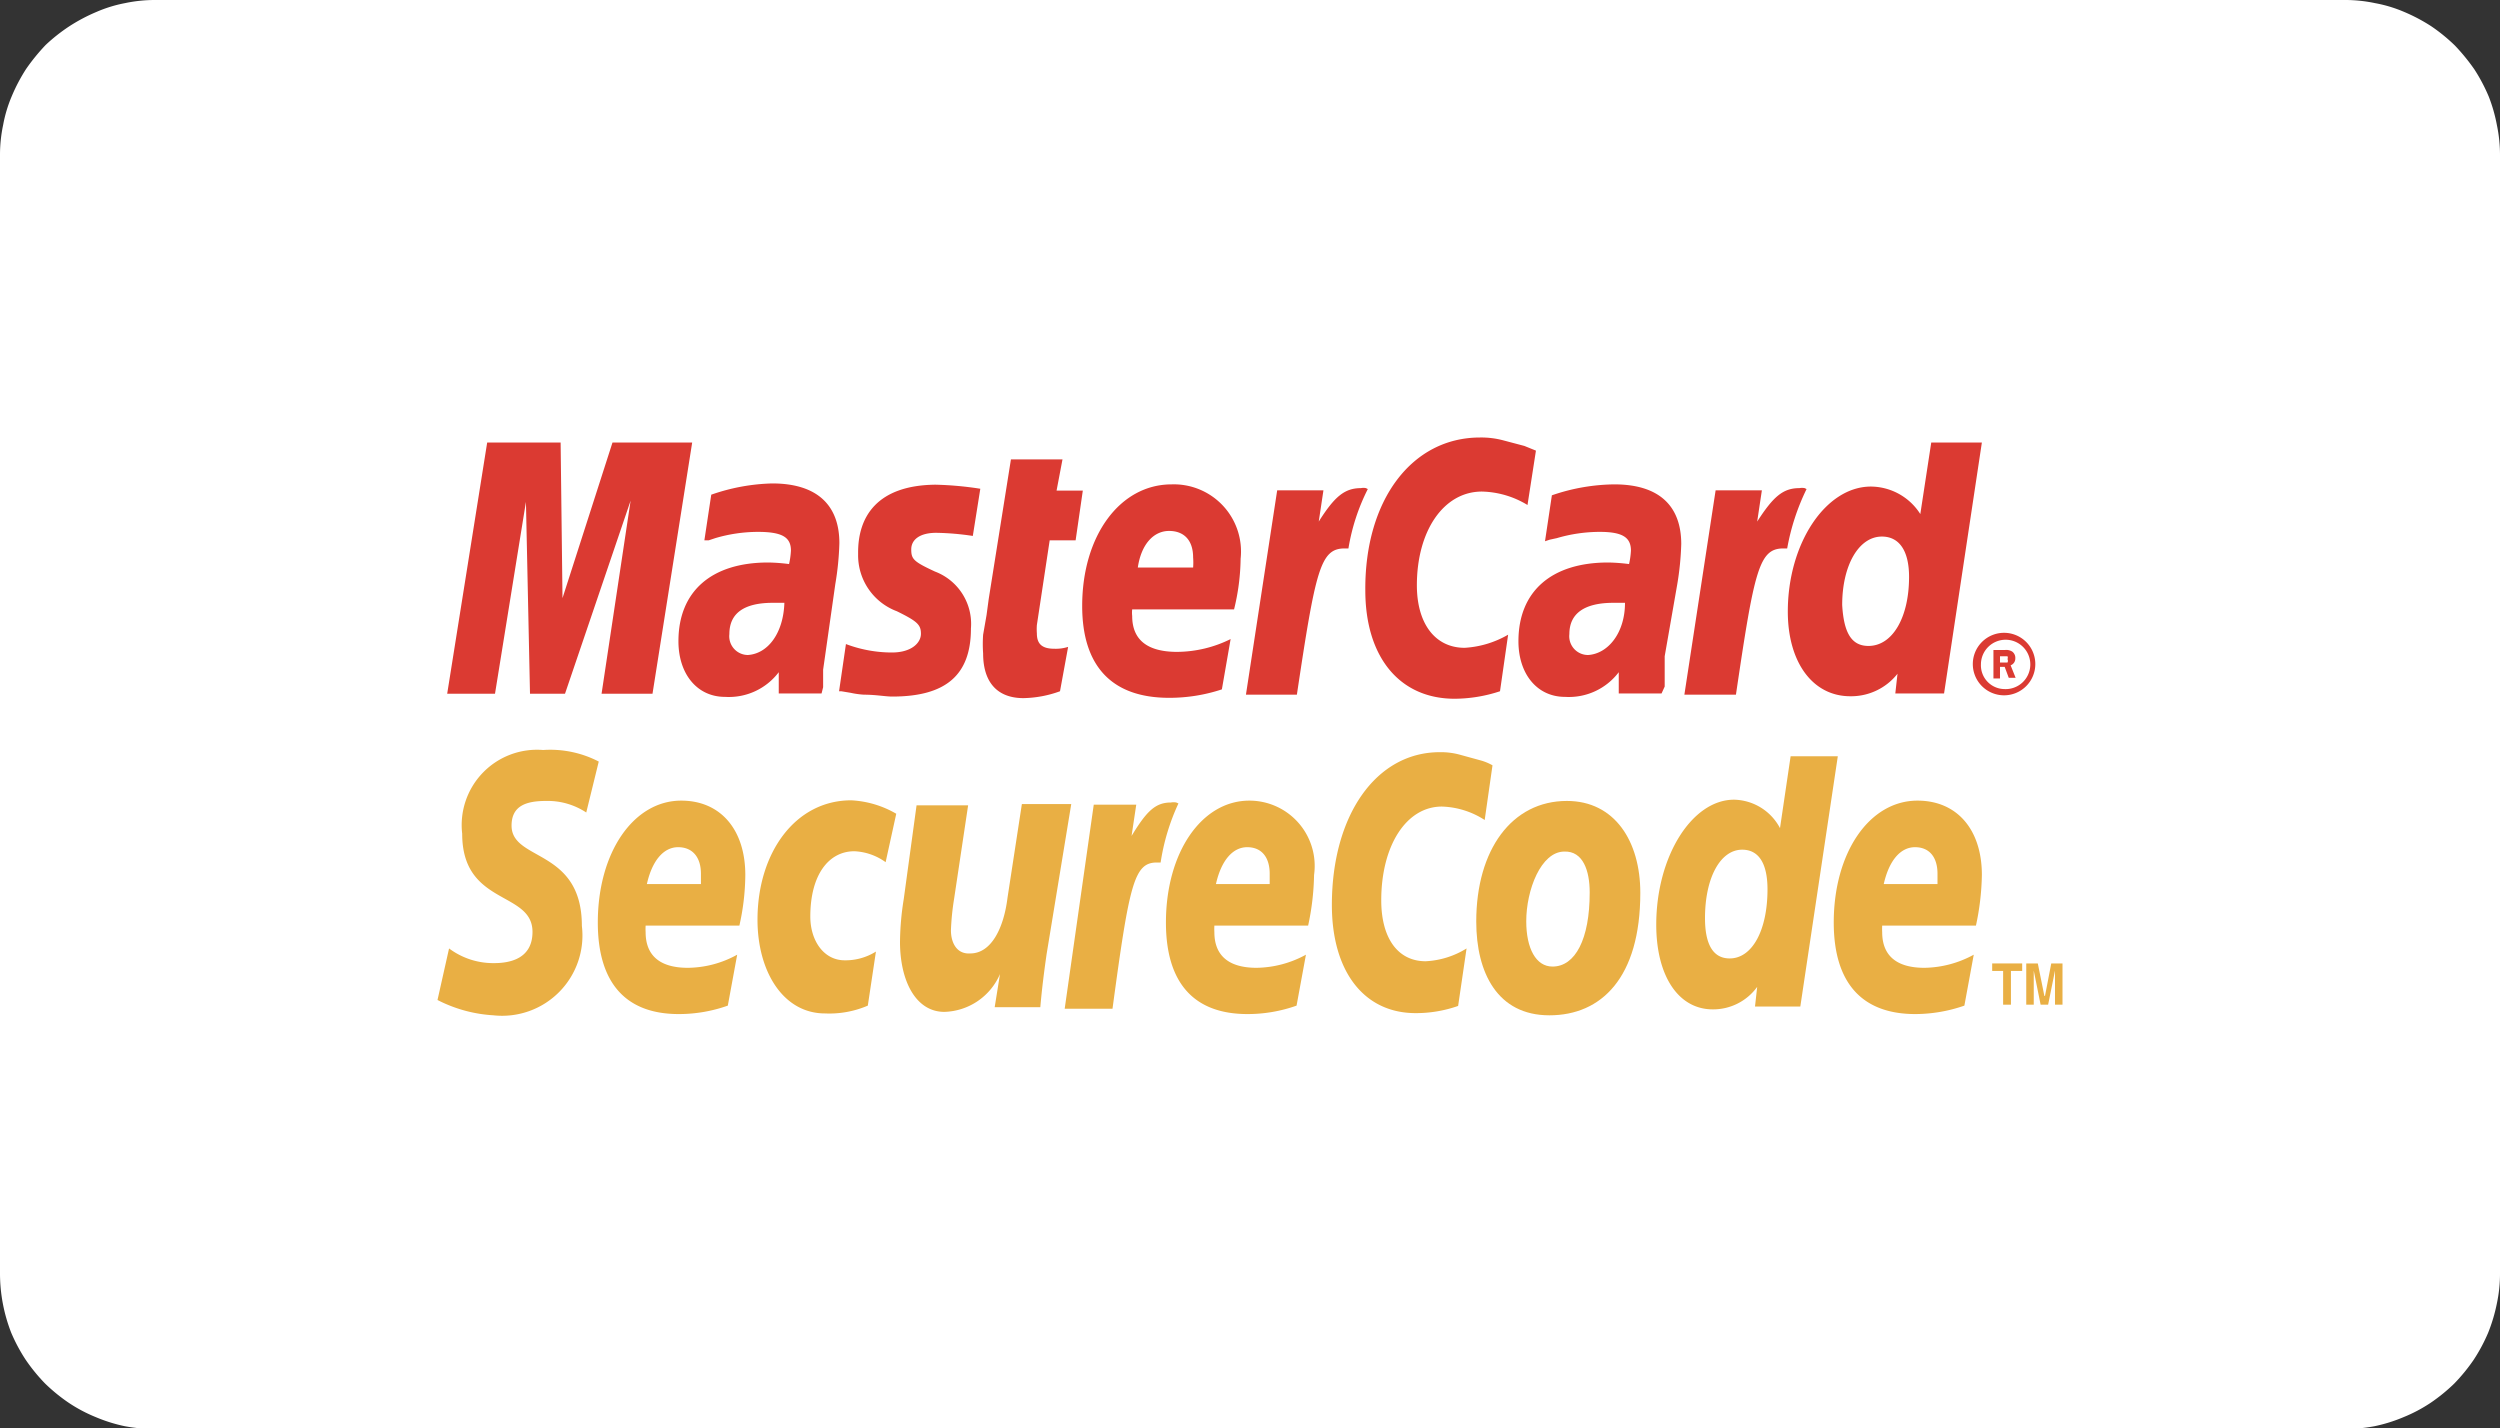 <?xml version="1.0" encoding="UTF-8"?>
<svg xmlns="http://www.w3.org/2000/svg" viewBox="0 0 80 45.71">
  <rect x="0" y="0" width="80" height="45.71" fill="#333333" stroke="none"/>
  <defs>
    <style>.a17cc372-002a-4b60-9fc8-5d5f6e93c020{fill:#fff;}.e07d5f5e-ede6-4de4-a69d-00fbfe5e5f0e{fill:#db3a32;}.b7940bc1-e131-461e-9c5f-e0d8dfdf7a6e,.e07d5f5e-ede6-4de4-a69d-00fbfe5e5f0e{fill-rule:evenodd;}.b7940bc1-e131-461e-9c5f-e0d8dfdf7a6e{fill:#e9af44;}</style>
  </defs>
  <g id="ad1a1754-9e78-4520-82ab-df43894a565f" data-name="Layer 2">
    <g id="e62a05fe-33e6-4de3-a116-5cbbb8518cf8" data-name="Layer 1">
      <path class="a17cc372-002a-4b60-9fc8-5d5f6e93c020" d="M0,40.71V5A4.66,4.66,0,0,1,.1,4a4.33,4.33,0,0,1,.28-.93,5.56,5.56,0,0,1,.46-.87,6.43,6.43,0,0,1,.62-.76A5.57,5.57,0,0,1,2.22.84,5.56,5.56,0,0,1,3.09.38,4.33,4.33,0,0,1,4,.1,4.66,4.66,0,0,1,5,0H75a4.66,4.66,0,0,1,1,.1,4.33,4.33,0,0,1,.93.28,5.56,5.56,0,0,1,.87.46,5.57,5.57,0,0,1,.76.62,6.43,6.43,0,0,1,.62.76,5.56,5.56,0,0,1,.46.87A5,5,0,0,1,79.9,4,4.66,4.66,0,0,1,80,5V40.71a4.59,4.59,0,0,1-.1,1,5.32,5.32,0,0,1-.28.94,5.46,5.46,0,0,1-.46.86,5.71,5.71,0,0,1-.62.76,5.57,5.57,0,0,1-.76.62,4.83,4.83,0,0,1-.87.46,5,5,0,0,1-.93.29,5.41,5.41,0,0,1-1,.09H5a5.41,5.41,0,0,1-1-.09,5,5,0,0,1-.93-.29,4.83,4.83,0,0,1-.87-.46,5.57,5.57,0,0,1-.76-.62,5.71,5.71,0,0,1-.62-.76,5.46,5.46,0,0,1-.46-.86A5.24,5.24,0,0,1,0,40.71Z"></path>
      <path class="e07d5f5e-ede6-4de4-a69d-00fbfe5e5f0e" d="M64,21.2h.24a.12.12,0,0,0,0-.11.11.11,0,0,0,0-.09H64Zm0,.51h-.21V20.8h.37a.36.36,0,0,1,.23.05.25.25,0,0,1,.1.22.23.23,0,0,1-.15.22l.16.4h-.22l-.13-.35H64Zm.13.34a.79.79,0,1,0-.74-.79A.76.76,0,0,0,64.13,22.05Zm-1-.8a1,1,0,0,1,1-1,1,1,0,1,1-1,1Z"></path>
      <path class="e07d5f5e-ede6-4de4-a69d-00fbfe5e5f0e" d="M49.15,14.42l-.27,1.74a2.92,2.92,0,0,0-1.46-.43c-1.22,0-2.08,1.25-2.08,3,0,1.22.58,2,1.53,2a3.13,3.13,0,0,0,1.39-.42L48,22.12a4.69,4.69,0,0,1-1.45.24c-1.77,0-2.86-1.34-2.86-3.47C43.67,16,45.18,14,47.36,14a2.73,2.73,0,0,1,.74.09l.68.18Z"></path>
      <path class="e07d5f5e-ede6-4de4-a69d-00fbfe5e5f0e" d="M43.71,15.62a.39.39,0,0,0-.16,0c-.53,0-.85.28-1.35,1.07l.15-1H40.87l-1,6.54H41.5c.6-4,.75-4.68,1.53-4.68h.12a6.52,6.52,0,0,1,.62-1.9Z"></path>
      <path class="e07d5f5e-ede6-4de4-a69d-00fbfe5e5f0e" d="M33.92,22.12a3.57,3.57,0,0,1-1.17.22c-.83,0-1.29-.5-1.29-1.43a4.31,4.31,0,0,1,0-.6l.11-.63.07-.52.71-4.46H34l-.19,1h.84l-.23,1.59h-.83L33.18,20a1.8,1.8,0,0,0,0,.27c0,.34.17.49.56.49a1.29,1.29,0,0,0,.44-.06Z"></path>
      <path class="e07d5f5e-ede6-4de4-a69d-00fbfe5e5f0e" d="M27.46,17.73a1.91,1.91,0,0,0,1.24,1.83c.65.32.77.43.77.72s-.3.6-.93.6a4.17,4.17,0,0,1-1.47-.27l-.22,1.51.07,0,.3.05a2.75,2.75,0,0,0,.43.06c.38,0,.69.06.9.06,1.72,0,2.52-.69,2.52-2.18a1.79,1.79,0,0,0-1.15-1.82c-.69-.32-.76-.4-.76-.71s.27-.53.8-.53a8.66,8.66,0,0,1,1.17.1l.24-1.51a10.83,10.83,0,0,0-1.44-.13C28.08,15.53,27.44,16.52,27.46,17.73Z"></path>
      <path class="e07d5f5e-ede6-4de4-a69d-00fbfe5e5f0e" d="M59.79,20.67c.77,0,1.3-.91,1.3-2.21,0-.83-.31-1.29-.87-1.29-.74,0-1.27.92-1.27,2.19C59,20.22,59.23,20.67,59.79,20.67Zm2.42,1.52H60.65l.07-.63a1.89,1.89,0,0,1-1.51.72c-1.2,0-2-1.08-2-2.71,0-2.18,1.21-4,2.66-4a1.89,1.89,0,0,1,1.58.88l.35-2.29h1.62Z"></path>
      <path class="e07d5f5e-ede6-4de4-a69d-00fbfe5e5f0e" d="M38.18,18.16a2.07,2.07,0,0,0,0-.32c0-.54-.28-.85-.77-.85s-.89.42-1,1.17Zm.92,3.9a5.34,5.34,0,0,1-1.69.27c-1.82,0-2.78-1-2.78-2.94,0-2.25,1.21-3.89,2.86-3.89a2.15,2.15,0,0,1,2.21,2.38,7.11,7.11,0,0,1-.21,1.62H36.23a.9.9,0,0,0,0,.21c0,.77.49,1.15,1.44,1.15a3.9,3.9,0,0,0,1.71-.41Z"></path>
      <polygon class="e07d5f5e-ede6-4de4-a69d-00fbfe5e5f0e" points="20.88 22.2 19.25 22.2 20.18 16.02 18.08 22.2 16.96 22.2 16.83 16.06 15.84 22.2 14.31 22.2 15.59 14.16 17.94 14.16 18 19.14 19.6 14.16 22.15 14.16 20.88 22.2"></polygon>
      <path class="e07d5f5e-ede6-4de4-a69d-00fbfe5e5f0e" d="M26.29,22.19H24.92l0-.68a2,2,0,0,1-1.72.79c-.89,0-1.49-.73-1.49-1.78,0-1.6,1.06-2.52,2.87-2.52a5.73,5.73,0,0,1,.67.05,2.61,2.61,0,0,0,.06-.43c0-.43-.28-.6-1.06-.6a4.85,4.85,0,0,0-1.36.2l-.21.07-.14,0,.22-1.46a6.34,6.34,0,0,1,1.95-.36c1.41,0,2.15.67,2.15,1.91a9.24,9.24,0,0,1-.13,1.31l-.33,2.32-.06.42,0,.32,0,.24Zm-1.19-2.9-.37,0c-.93,0-1.39.34-1.39,1a.6.6,0,0,0,.59.67C24.58,20.92,25.07,20.25,25.1,19.29Z"></path>
      <path class="e07d5f5e-ede6-4de4-a69d-00fbfe5e5f0e" d="M53.17,22.19H51.8l0-.68a2,2,0,0,1-1.72.79c-.89,0-1.49-.73-1.49-1.78,0-1.6,1.06-2.52,2.87-2.52a5.89,5.89,0,0,1,.67.05,2.61,2.61,0,0,0,.06-.43c0-.43-.28-.6-1-.6a4.87,4.87,0,0,0-1.37.2l-.23.05-.15.05.22-1.47a6.3,6.3,0,0,1,2-.35c1.4,0,2.14.66,2.14,1.91a9.28,9.28,0,0,1-.13,1.3L53.27,21l0,.42,0,.33,0,.22ZM52,19.29l-.37,0c-.93,0-1.41.34-1.41,1a.6.6,0,0,0,.6.67C51.46,20.92,52,20.25,52,19.29Z"></path>
      <path class="e07d5f5e-ede6-4de4-a69d-00fbfe5e5f0e" d="M57.75,15.62a.47.47,0,0,0-.17,0c-.53,0-.84.28-1.35,1.07l.15-1H54.9l-1,6.54h1.65c.59-4,.74-4.68,1.52-4.68h.12a7.18,7.18,0,0,1,.62-1.9Z"></path>
      <path class="b7940bc1-e131-461e-9c5f-e0d8dfdf7a6e" d="M52.49,28.57c0-1.65-.82-2.94-2.35-2.94-1.76,0-2.9,1.56-2.9,3.86,0,1.64.68,3,2.34,3S52.49,31.29,52.49,28.57Zm-1.62,0c0,1.48-.46,2.36-1.19,2.36-.53,0-.84-.58-.84-1.45,0-1,.47-2.23,1.22-2.23C50.66,27.23,50.87,27.87,50.87,28.55Z"></path>
      <path class="b7940bc1-e131-461e-9c5f-e0d8dfdf7a6e" d="M47.76,24.49l-.25,1.75a2.66,2.66,0,0,0-1.37-.43c-1.14,0-1.94,1.25-1.94,3,0,1.21.53,1.95,1.42,1.95a2.73,2.73,0,0,0,1.31-.41l-.27,1.84a4.07,4.07,0,0,1-1.36.23c-1.65,0-2.68-1.33-2.68-3.46,0-2.88,1.42-4.89,3.45-4.89a2.29,2.29,0,0,1,.68.09l.62.17A1.67,1.67,0,0,1,47.76,24.49Z"></path>
      <path class="b7940bc1-e131-461e-9c5f-e0d8dfdf7a6e" d="M37.64,25.68a.47.47,0,0,0-.17,0c-.5,0-.78.28-1.26,1.07l.15-1H35l-.93,6.53h1.53c.54-4,.69-4.68,1.42-4.68h.12a6.94,6.94,0,0,1,.57-1.89Z"></path>
      <path class="b7940bc1-e131-461e-9c5f-e0d8dfdf7a6e" d="M55.35,30.67c.72,0,1.21-.9,1.21-2.21,0-.83-.28-1.27-.81-1.27-.7,0-1.19.9-1.19,2.19C54.56,30.24,54.83,30.67,55.35,30.67Zm2.26,1.54H56.16l.07-.63a1.74,1.74,0,0,1-1.42.72C53.7,32.3,53,31.22,53,29.59c0-2.18,1.14-4,2.49-4a1.7,1.7,0,0,1,1.47.91l.34-2.3h1.51Z"></path>
      <path class="b7940bc1-e131-461e-9c5f-e0d8dfdf7a6e" d="M22.43,28.29c0-.14,0-.26,0-.33,0-.53-.27-.85-.73-.85s-.83.42-1,1.18Zm.86,3.89a4.67,4.67,0,0,1-1.57.27c-1.7,0-2.59-1-2.59-2.93,0-2.24,1.14-3.9,2.67-3.9,1.25,0,2.05.92,2.05,2.38a7.54,7.54,0,0,1-.19,1.62h-3a1.79,1.79,0,0,0,0,.21c0,.75.46,1.14,1.35,1.14a3.31,3.31,0,0,0,1.58-.42Z"></path>
      <path class="b7940bc1-e131-461e-9c5f-e0d8dfdf7a6e" d="M40.63,28.29c0-.14,0-.26,0-.33,0-.53-.26-.85-.72-.85s-.83.42-1,1.18Zm.86,3.89a4.67,4.67,0,0,1-1.57.27c-1.72,0-2.61-1-2.61-2.93,0-2.24,1.14-3.9,2.67-3.9A2.09,2.09,0,0,1,42.05,28a8.24,8.24,0,0,1-.19,1.62h-3a1.79,1.79,0,0,0,0,.21c0,.75.46,1.14,1.35,1.14a3.37,3.37,0,0,0,1.58-.42Z"></path>
      <path class="b7940bc1-e131-461e-9c5f-e0d8dfdf7a6e" d="M62,28.29c0-.14,0-.26,0-.33,0-.53-.26-.85-.72-.85s-.83.42-1,1.18Zm.86,3.89a4.8,4.8,0,0,1-1.57.27c-1.71,0-2.61-1-2.61-2.93,0-2.24,1.14-3.9,2.68-3.9,1.26,0,2.06.92,2.06,2.38a8.24,8.24,0,0,1-.19,1.62h-3a1.79,1.79,0,0,0,0,.21c0,.75.46,1.14,1.35,1.14a3.37,3.37,0,0,0,1.58-.42Z"></path>
      <path class="b7940bc1-e131-461e-9c5f-e0d8dfdf7a6e" d="M18.76,26a2.24,2.24,0,0,0-1.28-.37c-.62,0-1.11.14-1.11.79,0,1.15,2.25.72,2.25,3.21a2.57,2.57,0,0,1-2.83,2.86A4.49,4.49,0,0,1,14,32l.37-1.65a2.36,2.36,0,0,0,1.44.47c.49,0,1.23-.13,1.23-1,0-1.32-2.25-.83-2.25-3.14A2.41,2.41,0,0,1,17.38,24a3.37,3.37,0,0,1,1.78.37Z"></path>
      <path class="b7940bc1-e131-461e-9c5f-e0d8dfdf7a6e" d="M27.77,32.18a3.12,3.12,0,0,1-1.37.25c-1.33,0-2.16-1.33-2.16-3,0-2.13,1.2-3.82,3-3.82a3.18,3.18,0,0,1,1.44.43l-.34,1.55a1.84,1.84,0,0,0-1-.35c-.82,0-1.41.75-1.41,2.09,0,.77.43,1.4,1.1,1.4a1.83,1.83,0,0,0,1-.28Z"></path>
      <path class="b7940bc1-e131-461e-9c5f-e0d8dfdf7a6e" d="M33.49,30.54c-.08.56-.15,1.11-.2,1.69H31.83L32,31.17h0a2,2,0,0,1-1.78,1.21c-.92,0-1.42-1-1.42-2.24a9,9,0,0,1,.12-1.37l.41-3h1.65l-.45,3a8.1,8.1,0,0,0-.1,1c0,.39.18.77.62.74.67,0,1.07-.81,1.19-1.78l.46-3h1.58Z"></path>
      <polygon class="b7940bc1-e131-461e-9c5f-e0d8dfdf7a6e" points="64.35 32.15 64.1 32.15 64.1 31.07 63.75 31.07 63.75 30.83 64.71 30.83 64.71 31.07 64.35 31.07 64.35 32.15"></polygon>
      <polygon class="b7940bc1-e131-461e-9c5f-e0d8dfdf7a6e" points="66 32.15 65.76 32.15 65.76 31.06 65.54 32.15 65.3 32.15 65.08 31.06 65.08 32.15 64.84 32.15 64.84 30.83 65.21 30.83 65.42 31.87 65.44 31.87 65.64 30.83 66 30.83 66 32.15"></polygon>
    </g>
  </g>
</svg>
